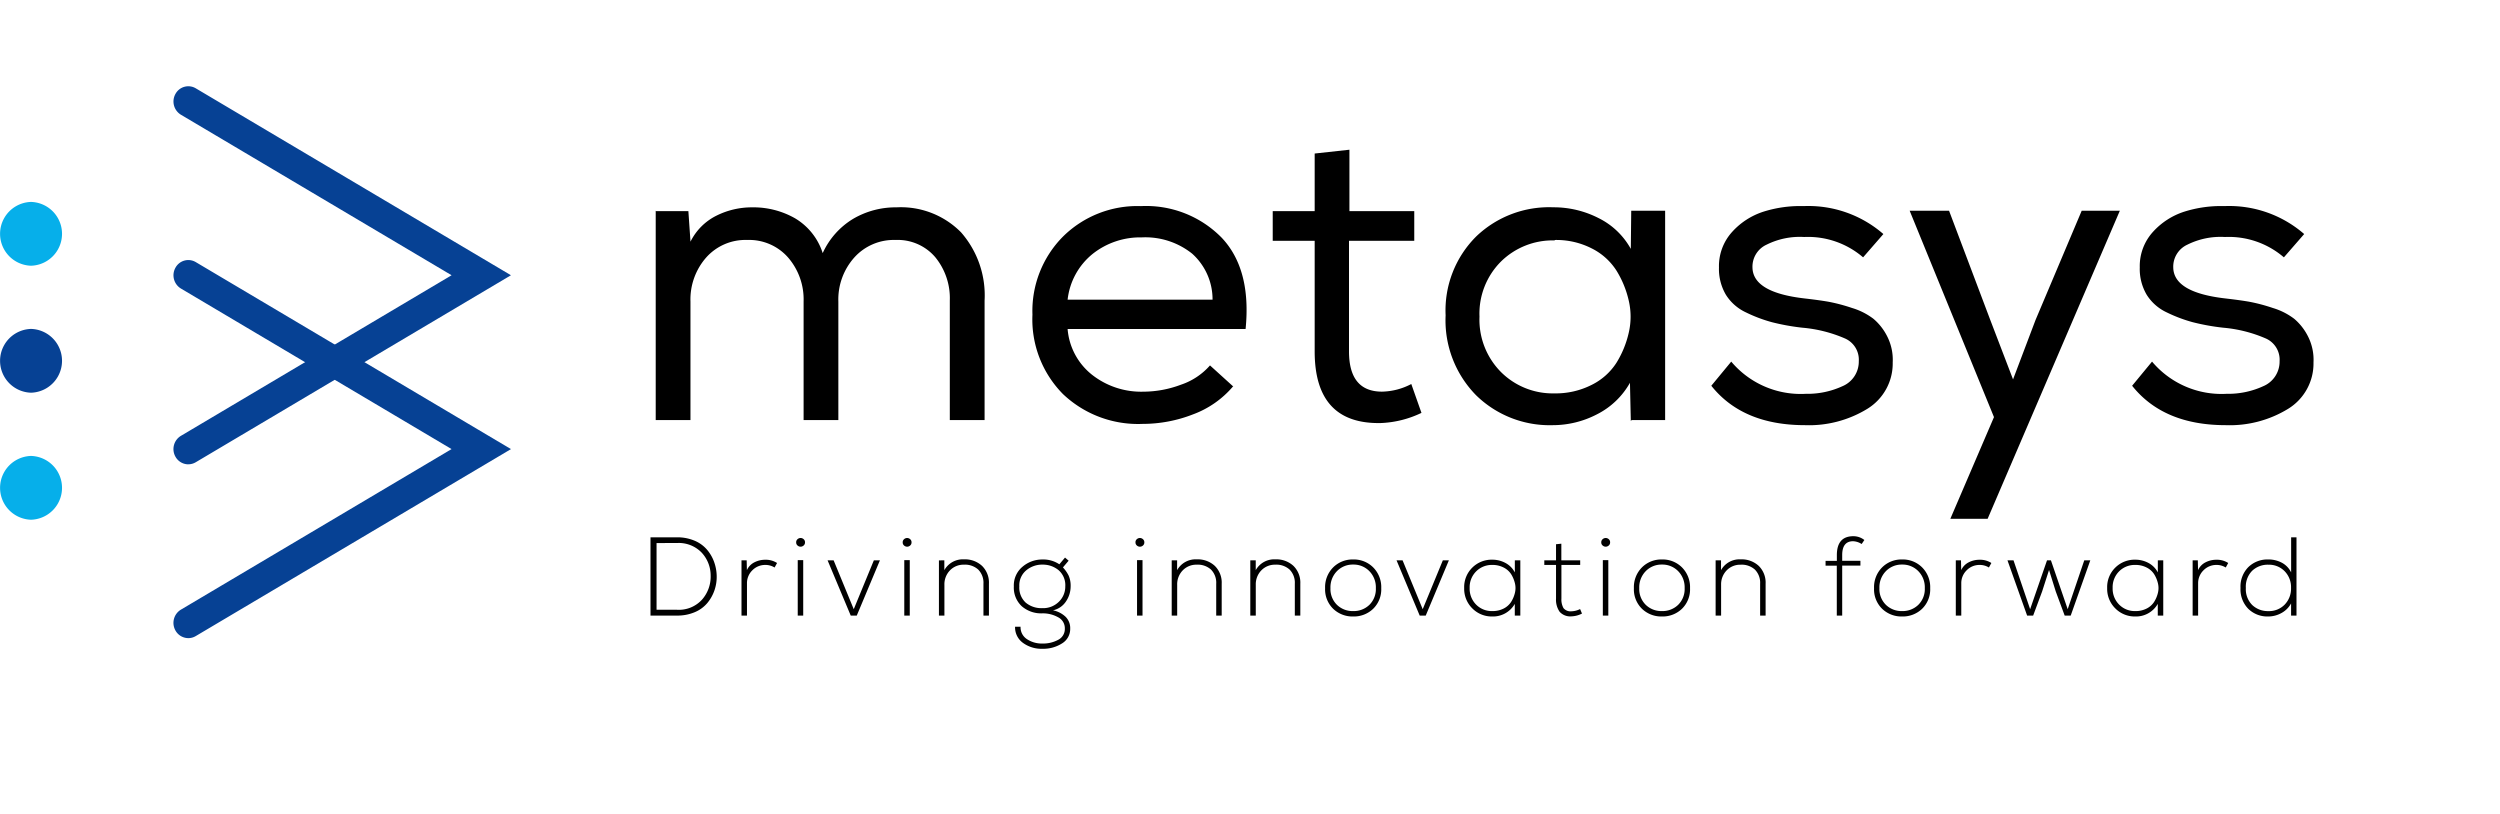 <svg xmlns="http://www.w3.org/2000/svg" width="277.274" height="90.274" viewBox="0 0 277.274 90.274">
    <g data-name="Group 312">
        <path data-name="Path 562" d="M72.725 23.373v23.218h3.854v-13.16a7.041 7.041 0 0 1 1.739-4.865 5.817 5.817 0 0 1 4.559-1.951 5.745 5.745 0 0 1 4.535 1.951 7.1 7.1 0 0 1 1.715 4.865v13.16h3.854v-13.16a6.985 6.985 0 0 1 1.763-4.865 5.888 5.888 0 0 1 4.582-1.951 5.473 5.473 0 0 1 4.395 1.9 7.169 7.169 0 0 1 1.622 4.818v13.258h3.857V33.337a10.6 10.6 0 0 0-2.609-7.567 9.364 9.364 0 0 0-7.167-2.773 9.3 9.3 0 0 0-4.794 1.269 8.578 8.578 0 0 0-3.384 3.807 6.946 6.946 0 0 0-3.055-3.854 9.315 9.315 0 0 0-4.747-1.222 8.769 8.769 0 0 0-4.019.94 6.375 6.375 0 0 0-2.843 2.867l-.235-3.384h-3.575zm64.061 19.5-2.586-2.345a7.406 7.406 0 0 1-3.219 2.138 11.9 11.9 0 0 1-4.16.775 8.818 8.818 0 0 1-5.734-1.9 7.2 7.2 0 0 1-2.679-5.053h19.74q.658-6.627-2.656-10.128a11.74 11.74 0 0 0-8.953-3.5 11.711 11.711 0 0 0-8.648 3.384 11.711 11.711 0 0 0-3.383 8.647 11.774 11.774 0 0 0 3.384 8.813 12.091 12.091 0 0 0 8.836 3.31 15.34 15.34 0 0 0 5.593-1.058 10.658 10.658 0 0 0 4.418-3.079zm-2.3-9.635h-16.077a7.6 7.6 0 0 1 2.773-5.076 8.49 8.49 0 0 1 5.452-1.833 8.307 8.307 0 0 1 5.593 1.809 6.806 6.806 0 0 1 2.256 5.153zm15.178-16.633-3.854.423v6.392h-4.653v3.29h4.653v12.267q0 8.084 7.332 7.943a11.391 11.391 0 0 0 4.512-1.129l-1.128-3.2a7.252 7.252 0 0 1-3.243.846q-3.666 0-3.666-4.465V26.71h7.238v-3.29h-7.191zm31.302 29.986h3.713V23.373h-3.76l-.047 4.23a8.258 8.258 0 0 0-3.572-3.412 10.914 10.914 0 0 0-5.029-1.2 11.674 11.674 0 0 0-8.53 3.219 11.575 11.575 0 0 0-3.408 8.766 11.835 11.835 0 0 0 3.384 8.865 11.666 11.666 0 0 0 8.507 3.314 10.627 10.627 0 0 0 4.888-1.2 8.683 8.683 0 0 0 3.666-3.5l.094 4.23zm-8.507-19.975a8.648 8.648 0 0 1 4.089.94A6.921 6.921 0 0 1 179.274 30a10.872 10.872 0 0 1 1.363 3.313 7.846 7.846 0 0 1 0 3.619 10.872 10.872 0 0 1-1.363 3.314 6.888 6.888 0 0 1-2.75 2.444 8.789 8.789 0 0 1-4.112.94 8.129 8.129 0 0 1-5.922-2.35 8.237 8.237 0 0 1-2.4-6.157 8.159 8.159 0 0 1 2.4-6.133 8.172 8.172 0 0 1 5.922-2.326zm34.216 1.88 2.209-2.538a12.671 12.671 0 0 0-8.836-3.1 13.537 13.537 0 0 0-4.441.611 7.965 7.965 0 0 0-3.5 2.256 5.642 5.642 0 0 0-1.457 3.948 5.626 5.626 0 0 0 .775 3.031 5.24 5.24 0 0 0 2.232 1.95 16.142 16.142 0 0 0 2.867 1.081 24.624 24.624 0 0 0 3.384.611 15.131 15.131 0 0 1 4.676 1.175 2.57 2.57 0 0 1 1.574 2.538 2.957 2.957 0 0 1-1.809 2.773 9.289 9.289 0 0 1-4.066.846 10.068 10.068 0 0 1-8.272-3.572l-2.211 2.678q3.48 4.371 10.389 4.371a12.389 12.389 0 0 0 6.911-1.809 5.9 5.9 0 0 0 2.82-5.147 5.734 5.734 0 0 0-.611-2.891 6.179 6.179 0 0 0-1.527-1.95 7.446 7.446 0 0 0-2.374-1.2 19.312 19.312 0 0 0-2.561-.682q-1.058-.188-2.7-.376-5.734-.658-5.781-3.431a2.682 2.682 0 0 1 1.575-2.538 8.244 8.244 0 0 1 4.16-.846 9.358 9.358 0 0 1 6.533 2.256zm28.435-5.123h-4.23l-5.123 12.126-2.491 6.58-2.538-6.627-4.559-12.079H211.8l9.351 22.889-4.841 11.28h4.136zm18.236 5.123 2.209-2.538a12.671 12.671 0 0 0-8.836-3.1 13.537 13.537 0 0 0-4.441.611 7.965 7.965 0 0 0-3.5 2.256 5.642 5.642 0 0 0-1.457 3.948 5.626 5.626 0 0 0 .775 3.031 5.24 5.24 0 0 0 2.232 1.95 16.142 16.142 0 0 0 2.867 1.081 24.624 24.624 0 0 0 3.384.611 15.131 15.131 0 0 1 4.676 1.175 2.57 2.57 0 0 1 1.574 2.538 2.957 2.957 0 0 1-1.809 2.772 9.289 9.289 0 0 1-4.066.846 10.068 10.068 0 0 1-8.272-3.572l-2.209 2.679q3.478 4.371 10.387 4.371a12.389 12.389 0 0 0 6.909-1.809 5.9 5.9 0 0 0 2.82-5.147 5.734 5.734 0 0 0-.611-2.891 6.179 6.179 0 0 0-1.527-1.95 7.446 7.446 0 0 0-2.374-1.2 19.312 19.312 0 0 0-2.561-.682q-1.058-.188-2.7-.376-5.734-.658-5.781-3.431a2.682 2.682 0 0 1 1.575-2.538 8.244 8.244 0 0 1 4.16-.846 9.358 9.358 0 0 1 6.533 2.256z"/>
        <path data-name="Path 1" d="M30.866 61.471a1.636 1.636 0 0 1-1.427-.846 1.717 1.717 0 0 1 .6-2.311L60.063 40.5 30.042 22.695a1.716 1.716 0 0 1-.6-2.31 1.621 1.621 0 0 1 2.249-.619L66.648 40.5l-34.96 20.74a1.608 1.608 0 0 1-.822.227" transform="translate(-9.979 -9.972)" style="fill:#064194"/>
        <path data-name="Path 2" d="M30.866 89.96a1.636 1.636 0 0 1-1.427-.846 1.716 1.716 0 0 1 .6-2.31l30.021-17.81-30.018-17.809a1.717 1.717 0 0 1-.6-2.311 1.621 1.621 0 0 1 2.249-.619l34.96 20.74-34.963 20.739a1.6 1.6 0 0 1-.822.227" transform="translate(-9.979 -19.186)" style="fill:#064194"/>
        <path data-name="Path 3" d="M3.443 80.141a3.539 3.539 0 0 0 0 7.075 3.539 3.539 0 0 0 0-7.075" transform="translate(0 -29.573)" style="fill:#06afea"/>
        <path data-name="Path 4" d="M3.443 59.319a3.539 3.539 0 0 0 0 7.075 3.539 3.539 0 0 0 0-7.075" transform="translate(0 -22.839)" style="fill:#064194"/>
        <path data-name="Path 5" d="M3.443 38.5a3.539 3.539 0 0 0 0 7.075 3.539 3.539 0 0 0 0-7.075" transform="translate(0 -16.104)" style="fill:#06afea"/>
        <path data-name="Rectangle 1" transform="translate(15.657)" style="fill:none" d="M0 0h261.617v90.274H0z"/>
        <path data-name="Path 563" d="M75.084 59.594h-2.938v8.68h2.938a4.891 4.891 0 0 0 1.972-.378 3.67 3.67 0 0 0 1.395-1.017 4.494 4.494 0 0 0 .794-1.42 4.572 4.572 0 0 0 .242-1.624 4.836 4.836 0 0 0-.304-1.561 4.413 4.413 0 0 0-.806-1.352A3.688 3.688 0 0 0 77 59.954a4.871 4.871 0 0 0-1.916-.36zm0 .632a3.526 3.526 0 0 1 2.734 1.061 3.733 3.733 0 0 1 1 2.548 3.855 3.855 0 0 1-.949 2.66 3.467 3.467 0 0 1-2.785 1.134h-2.266v-7.4zm7.155 1.922v6.126h.608v-3.571a1.981 1.981 0 0 1 .583-1.438 1.976 1.976 0 0 1 1.438-.608 1.932 1.932 0 0 1 1.042.285l.273-.5a2.292 2.292 0 0 0-1.314-.36 2.6 2.6 0 0 0-1.2.285 1.8 1.8 0 0 0-.831.868l-.025-1.091zm6.845-.025v6.151h-.608v-6.15zm-.781-1.972a.437.437 0 0 1 .155-.353.511.511 0 0 1 .335-.13.511.511 0 0 1 .335.13.437.437 0 0 1 .155.353.437.437 0 0 1-.155.353.511.511 0 0 1-.335.13.511.511 0 0 1-.335-.13.437.437 0 0 1-.155-.352zm6.051 8.123h.67l2.567-6.126h-.673l-2.229 5.419-2.232-5.419h-.67zm6.547-6.15v6.15h-.608v-6.15zm-.783-1.972a.437.437 0 0 1 .155-.353.511.511 0 0 1 .335-.13.511.511 0 0 1 .335.13.437.437 0 0 1 .155.353.437.437 0 0 1-.155.353.511.511 0 0 1-.335.13.511.511 0 0 1-.335-.13.437.437 0 0 1-.155-.353zm4.018 2v6.122h.608v-3.41a2.212 2.212 0 0 1 .603-1.59 2.076 2.076 0 0 1 1.544-.645 2.191 2.191 0 0 1 1.6.539 2.073 2.073 0 0 1 .583 1.581v3.525h.608V64.74a2.6 2.6 0 0 0-.764-1.978 2.786 2.786 0 0 0-2-.725 2.348 2.348 0 0 0-2.182 1.2v-1.089zm13.355.434a3.191 3.191 0 0 0-1.885-.533 3.351 3.351 0 0 0-2.195.8 2.688 2.688 0 0 0-.967 2.189 2.814 2.814 0 0 0 .874 2.19 3.272 3.272 0 0 0 2.288.794 3.465 3.465 0 0 1 1.738.428 1.366 1.366 0 0 1 .756 1.259 1.346 1.346 0 0 1-.732 1.246 3.512 3.512 0 0 1-1.76.415 2.964 2.964 0 0 1-1.705-.484 1.565 1.565 0 0 1-.713-1.376h-.608a2.115 2.115 0 0 0 .874 1.786 3.478 3.478 0 0 0 2.151.657 3.876 3.876 0 0 0 2.189-.6 1.874 1.874 0 0 0 .9-1.649 1.756 1.756 0 0 0-.522-1.31 2.845 2.845 0 0 0-1.389-.707 2.3 2.3 0 0 0 1.451-1 2.965 2.965 0 0 0 .508-1.655 2.764 2.764 0 0 0-.223-1.2 3.833 3.833 0 0 0-.632-.905l.632-.744-.4-.347zm-1.885.037a2.734 2.734 0 0 1 1.8.614 2.2 2.2 0 0 1 .744 1.8 2.337 2.337 0 0 1-.707 1.7 2.471 2.471 0 0 1-1.835.713 2.717 2.717 0 0 1-1.848-.614 2.26 2.26 0 0 1-.707-1.8 2.163 2.163 0 0 1 .781-1.792 2.759 2.759 0 0 1 1.774-.624zm11.11-.5v6.151h-.608v-6.15zm-.781-1.972a.437.437 0 0 1 .155-.353.511.511 0 0 1 .335-.13.511.511 0 0 1 .335.13.437.437 0 0 1 .158.354.437.437 0 0 1-.155.353.511.511 0 0 1-.335.13.511.511 0 0 1-.335-.13.437.437 0 0 1-.156-.353zm4.018 2v6.123h.608v-3.41a2.212 2.212 0 0 1 .602-1.59 2.076 2.076 0 0 1 1.544-.645 2.191 2.191 0 0 1 1.6.539 2.073 2.073 0 0 1 .583 1.581v3.525h.608V64.74a2.6 2.6 0 0 0-.763-1.978 2.786 2.786 0 0 0-2-.725 2.348 2.348 0 0 0-2.182 1.2v-1.089zm8.717 0v6.123h.608v-3.41a2.212 2.212 0 0 1 .603-1.59 2.076 2.076 0 0 1 1.544-.645 2.191 2.191 0 0 1 1.6.539 2.073 2.073 0 0 1 .583 1.581v3.525h.61V64.74a2.6 2.6 0 0 0-.763-1.978 2.786 2.786 0 0 0-2-.725 2.348 2.348 0 0 0-2.182 1.2v-1.089zm11.41 6.223a3.083 3.083 0 0 0 2.22-.856 3.013 3.013 0 0 0 .893-2.282 3.1 3.1 0 0 0-.893-2.306 3.035 3.035 0 0 0-2.22-.88 3.035 3.035 0 0 0-2.22.88 3.1 3.1 0 0 0-.893 2.306 3.013 3.013 0 0 0 .893 2.282 3.083 3.083 0 0 0 2.22.856zm0-.6a2.486 2.486 0 0 1-1.8-.694 2.45 2.45 0 0 1-.719-1.848 2.558 2.558 0 0 1 .725-1.891 2.434 2.434 0 0 1 1.792-.725 2.434 2.434 0 0 1 1.792.725 2.558 2.558 0 0 1 .725 1.891 2.45 2.45 0 0 1-.717 1.852 2.486 2.486 0 0 1-1.798.69zm7.378.5h.67l2.567-6.126h-.67l-2.233 5.419-2.232-5.419h-.67zm10.552-6.126v1.339a2.5 2.5 0 0 0-1.048-1.053 3.055 3.055 0 0 0-1.457-.36 3.041 3.041 0 0 0-2.213.88 3.022 3.022 0 0 0-.9 2.257 3.052 3.052 0 0 0 .906 2.269 3.025 3.025 0 0 0 2.207.894 2.777 2.777 0 0 0 2.5-1.4v1.3h.613v-6.126zm-2.5.508a2.664 2.664 0 0 1 1.252.285 2.124 2.124 0 0 1 .831.732 3.318 3.318 0 0 1 .422 1 2.242 2.242 0 0 1 0 1.1 3.326 3.326 0 0 1-.422.992 2.124 2.124 0 0 1-.831.732 2.664 2.664 0 0 1-1.257.277 2.424 2.424 0 0 1-1.787-.715 2.5 2.5 0 0 1-.719-1.848 2.48 2.48 0 0 1 .719-1.837 2.435 2.435 0 0 1 1.787-.717zm7.068-2.294v1.786h-1.3v.508h1.3v3.732a2.336 2.336 0 0 0 .4 1.463 1.583 1.583 0 0 0 1.327.508 2.713 2.713 0 0 0 1.153-.31l-.211-.5a2.225 2.225 0 0 1-.942.248 1 1 0 0 1-.9-.353 1.97 1.97 0 0 1-.229-1.06v-3.727h2.083v-.508h-2.091v-1.848zm5.8 1.761v6.151h-.608v-6.15zm-.781-1.972a.437.437 0 0 1 .155-.353.511.511 0 0 1 .335-.13.511.511 0 0 1 .335.13.437.437 0 0 1 .155.353.437.437 0 0 1-.155.353.511.511 0 0 1-.335.13.511.511 0 0 1-.335-.13.437.437 0 0 1-.157-.352zm6.731 8.223a3.083 3.083 0 0 0 2.22-.856 3.013 3.013 0 0 0 .893-2.282 3.1 3.1 0 0 0-.893-2.306 3.035 3.035 0 0 0-2.22-.88 3.035 3.035 0 0 0-2.22.88 3.1 3.1 0 0 0-.893 2.306 3.013 3.013 0 0 0 .893 2.282 3.083 3.083 0 0 0 2.22.856zm0-.6a2.486 2.486 0 0 1-1.8-.694 2.45 2.45 0 0 1-.719-1.848 2.558 2.558 0 0 1 .725-1.891 2.434 2.434 0 0 1 1.792-.725 2.434 2.434 0 0 1 1.792.725 2.558 2.558 0 0 1 .725 1.891 2.45 2.45 0 0 1-.719 1.848 2.486 2.486 0 0 1-1.796.694zm5.952-5.63v6.13h.608v-3.41a2.212 2.212 0 0 1 .6-1.587 2.076 2.076 0 0 1 1.544-.645 2.191 2.191 0 0 1 1.6.539 2.073 2.073 0 0 1 .583 1.581v3.522h.608V64.74a2.6 2.6 0 0 0-.763-1.978 2.786 2.786 0 0 0-2-.725 2.348 2.348 0 0 0-2.182 1.2v-1.089zm14.038 6.13v-5.543h2.021v-.533h-2.021v-.632q0-1.538 1.215-1.538a1.884 1.884 0 0 1 .942.31l.3-.446a1.973 1.973 0 0 0-1.215-.422q-1.835 0-1.835 2.1v.632h-1.252v.533h1.245v5.539zm6.646.1a3.083 3.083 0 0 0 2.22-.856 3.013 3.013 0 0 0 .893-2.282 3.1 3.1 0 0 0-.893-2.306 3.035 3.035 0 0 0-2.22-.88 3.035 3.035 0 0 0-2.22.88 3.1 3.1 0 0 0-.893 2.306 3.013 3.013 0 0 0 .893 2.282 3.083 3.083 0 0 0 2.22.856zm0-.6a2.486 2.486 0 0 1-1.8-.694 2.45 2.45 0 0 1-.719-1.848 2.558 2.558 0 0 1 .725-1.891 2.434 2.434 0 0 1 1.792-.725 2.434 2.434 0 0 1 1.792.725 2.558 2.558 0 0 1 .725 1.891 2.45 2.45 0 0 1-.719 1.848 2.486 2.486 0 0 1-1.796.694zm5.954-5.626v6.126h.608v-3.571a1.981 1.981 0 0 1 .583-1.438 1.976 1.976 0 0 1 1.438-.608 1.932 1.932 0 0 1 1.042.285l.273-.5a2.292 2.292 0 0 0-1.314-.36 2.6 2.6 0 0 0-1.2.285 1.8 1.8 0 0 0-.831.868l-.025-1.091zm14.917 0h-.67l-1.837 5.419-1.86-5.419h-.434l-1.872 5.419-1.844-5.419h-.67l2.179 6.126h.67l.992-2.666.769-2.393.744 2.381.991 2.678h.67zm7.49 0v1.339a2.5 2.5 0 0 0-1.048-1.054 3.055 3.055 0 0 0-1.459-.359 3.041 3.041 0 0 0-2.213.88 3.022 3.022 0 0 0-.9 2.257 3.052 3.052 0 0 0 .905 2.269 3.025 3.025 0 0 0 2.208.894 2.777 2.777 0 0 0 2.5-1.4v1.3h.608v-6.126zm-2.5.508a2.664 2.664 0 0 1 1.252.285 2.124 2.124 0 0 1 .831.732 3.318 3.318 0 0 1 .422 1 2.242 2.242 0 0 1 0 1.1 3.326 3.326 0 0 1-.422.992 2.124 2.124 0 0 1-.831.732 2.664 2.664 0 0 1-1.259.277 2.424 2.424 0 0 1-1.786-.719 2.5 2.5 0 0 1-.719-1.848 2.48 2.48 0 0 1 .719-1.841 2.435 2.435 0 0 1 1.786-.709zm6.361-.508v6.126h.608v-3.571a1.981 1.981 0 0 1 .583-1.438 1.976 1.976 0 0 1 1.438-.608 1.932 1.932 0 0 1 1.042.285l.273-.5a2.292 2.292 0 0 0-1.314-.36 2.6 2.6 0 0 0-1.2.285 1.8 1.8 0 0 0-.831.868l-.025-1.091zm8.407.484a2.419 2.419 0 0 1 1.792.719 2.513 2.513 0 0 1 .713 1.848 2.541 2.541 0 0 1-.707 1.86 2.414 2.414 0 0 1-1.8.719 2.515 2.515 0 0 1-1.792-.67 2.476 2.476 0 0 1-.713-1.9 2.5 2.5 0 0 1 .707-1.91 2.509 2.509 0 0 1 1.793-.666zm2.517-3.038v3.894a2.4 2.4 0 0 0-1.035-1.079 3.156 3.156 0 0 0-1.507-.36 3.043 3.043 0 0 0-2.2.843 3.071 3.071 0 0 0-.874 2.319 3.083 3.083 0 0 0 .868 2.319 3.022 3.022 0 0 0 2.187.844 3.024 3.024 0 0 0 1.488-.384 2.649 2.649 0 0 0 1.066-1.066v1.35h.6v-8.68z"/>
    </g>
</svg>
